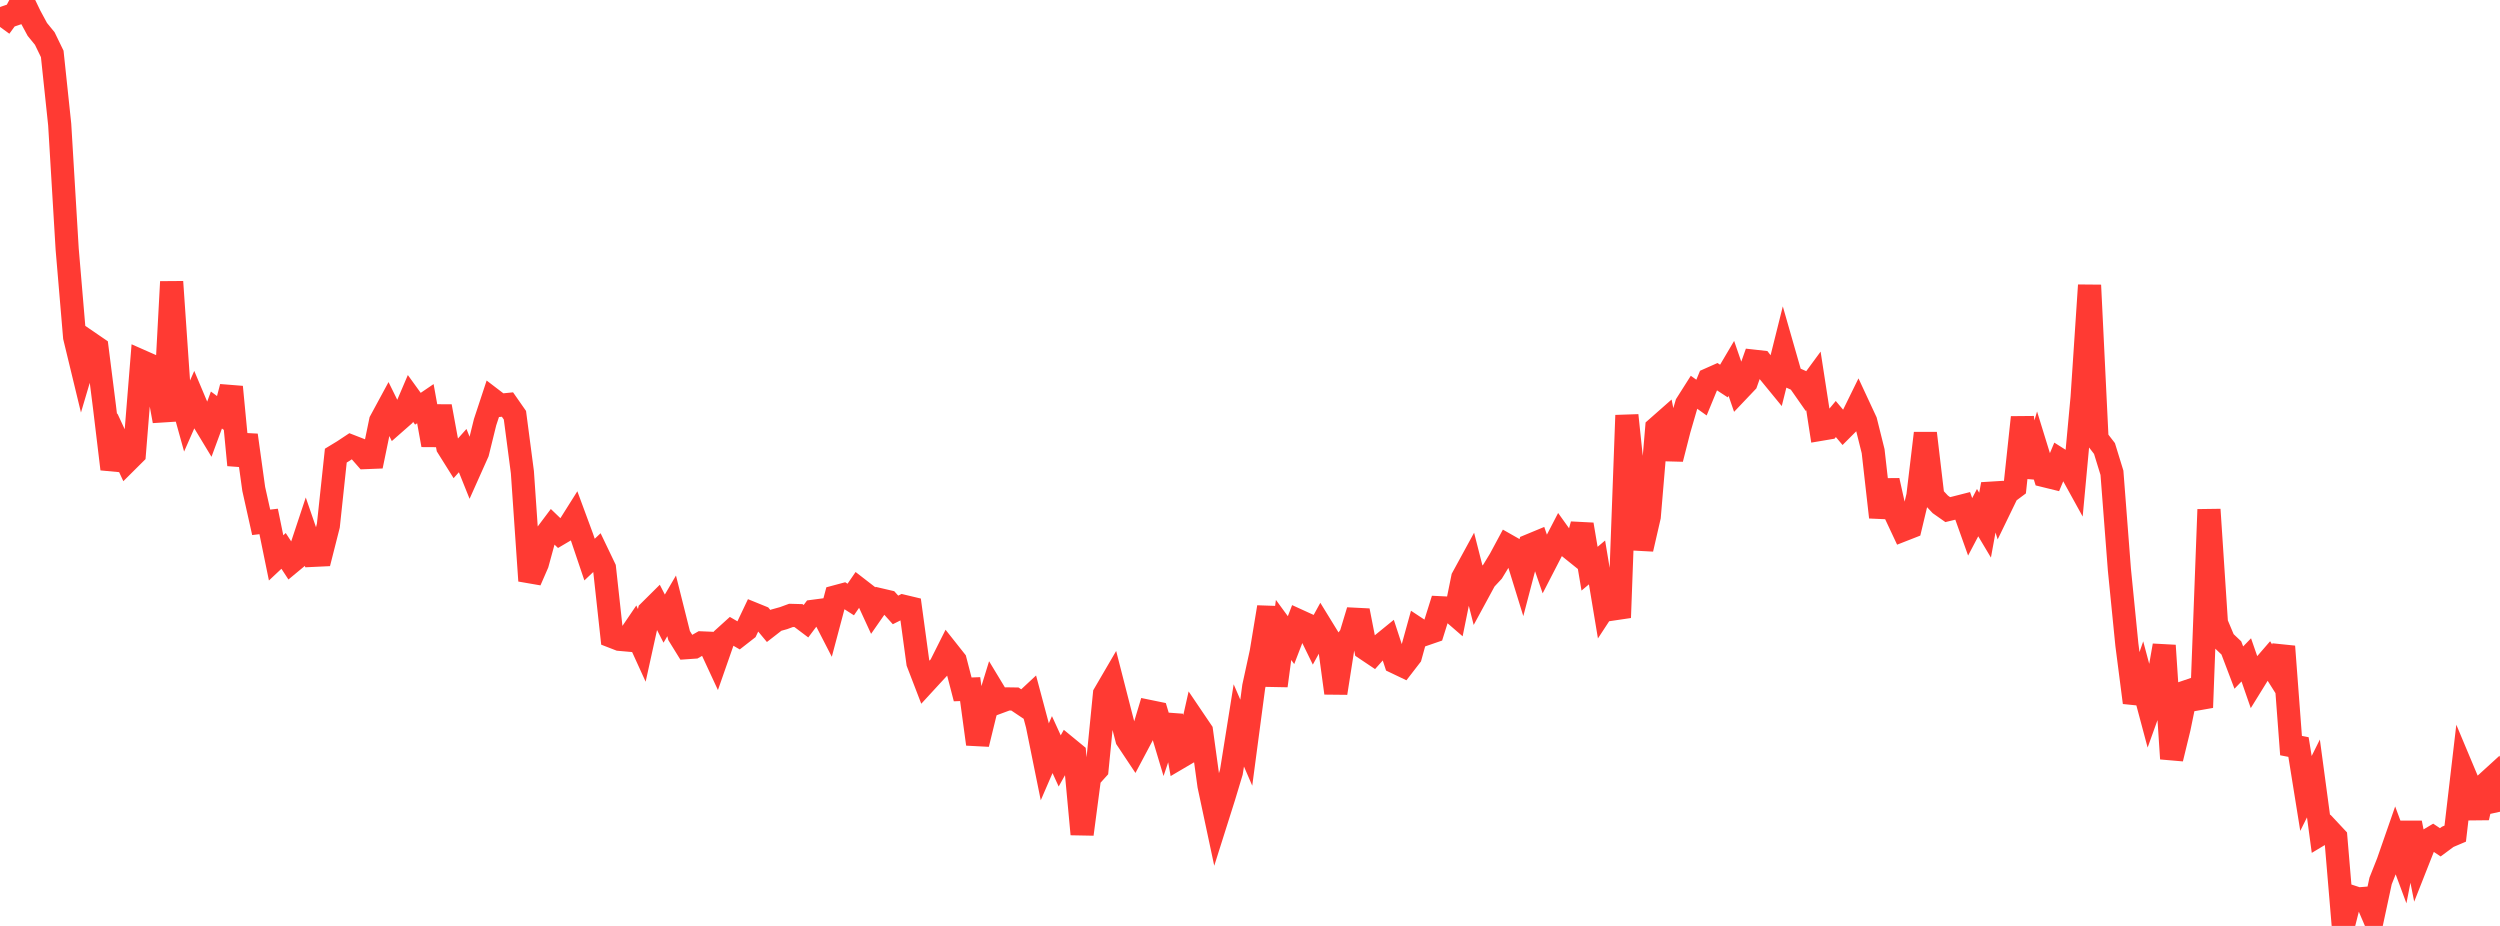 <?xml version="1.0" standalone="no"?>
<!DOCTYPE svg PUBLIC "-//W3C//DTD SVG 1.1//EN" "http://www.w3.org/Graphics/SVG/1.1/DTD/svg11.dtd">

<svg width="135" height="50" viewBox="0 0 135 50" preserveAspectRatio="none" 
  xmlns="http://www.w3.org/2000/svg"
  xmlns:xlink="http://www.w3.org/1999/xlink">


<polyline points="0.0, 1.453 0.403, 0.901 0.806, 0.764 1.209, 0.0 1.612, 0.839 2.015, 1.587 2.418, 2.081 2.821, 2.912 3.224, 6.726 3.627, 13.449 4.03, 18.205 4.433, 19.871 4.836, 18.512 5.239, 18.788 5.642, 21.972 6.045, 25.328 6.448, 24.046 6.851, 24.913 7.254, 24.512 7.657, 19.518 8.06, 19.696 8.463, 20.526 8.866, 22.737 9.269, 15.216 9.672, 21.074 10.075, 22.527 10.478, 21.61 10.881, 22.566 11.284, 23.233 11.687, 22.141 12.09, 22.44 12.493, 20.895 12.896, 25.113 13.299, 23.501 13.701, 26.401 14.104, 28.206 14.507, 28.158 14.91, 30.126 15.313, 29.748 15.716, 30.365 16.119, 30.031 16.522, 28.816 16.925, 29.988 17.328, 29.969 17.731, 28.382 18.134, 24.604 18.537, 24.359 18.94, 24.092 19.343, 24.249 19.746, 24.709 20.149, 24.693 20.552, 22.738 20.955, 21.993 21.358, 22.811 21.761, 22.457 22.164, 21.514 22.567, 22.072 22.97, 21.798 23.373, 24.032 23.776, 21.944 24.179, 24.141 24.582, 24.784 24.985, 24.332 25.388, 25.336 25.791, 24.435 26.194, 22.799 26.597, 21.578 27.0, 21.886 27.403, 21.845 27.806, 22.423 28.209, 25.498 28.612, 31.361 29.015, 30.436 29.418, 28.962 29.821, 28.425 30.224, 28.812 30.627, 28.574 31.03, 27.934 31.433, 29.025 31.836, 30.218 32.239, 29.837 32.642, 30.678 33.045, 34.367 33.448, 34.523 33.851, 34.559 34.254, 33.966 34.657, 34.85 35.06, 33.021 35.463, 32.621 35.866, 33.406 36.269, 32.716 36.672, 34.321 37.075, 34.974 37.478, 34.946 37.881, 34.716 38.284, 34.733 38.687, 35.602 39.09, 34.448 39.493, 34.083 39.896, 34.317 40.299, 34.003 40.701, 33.156 41.104, 33.32 41.507, 33.804 41.91, 33.491 42.313, 33.379 42.716, 33.231 43.119, 33.242 43.522, 33.546 43.925, 33.008 44.328, 32.955 44.731, 33.738 45.134, 32.224 45.537, 32.116 45.94, 32.374 46.343, 31.787 46.746, 32.099 47.149, 32.974 47.552, 32.394 47.955, 32.488 48.358, 32.936 48.761, 32.734 49.164, 32.83 49.567, 35.79 49.97, 36.838 50.373, 36.4 50.776, 35.966 51.179, 35.163 51.582, 35.672 51.985, 37.227 52.388, 37.212 52.791, 40.181 53.194, 38.531 53.597, 37.223 54.0, 37.89 54.403, 37.741 54.806, 37.747 55.209, 38.017 55.612, 37.642 56.015, 39.152 56.418, 41.14 56.821, 40.208 57.224, 41.09 57.627, 40.368 58.03, 40.699 58.433, 45.047 58.836, 41.992 59.239, 41.545 59.642, 37.473 60.045, 36.782 60.448, 38.356 60.851, 39.916 61.254, 40.521 61.657, 39.762 62.06, 38.419 62.463, 38.502 62.866, 39.846 63.269, 38.65 63.672, 40.914 64.075, 40.677 64.478, 38.885 64.881, 39.481 65.284, 42.417 65.687, 44.307 66.09, 43.033 66.493, 41.696 66.896, 39.172 67.299, 40.105 67.701, 37.078 68.104, 35.224 68.507, 32.786 68.91, 37.031 69.313, 34.017 69.716, 34.567 70.119, 33.52 70.522, 33.704 70.925, 34.53 71.328, 33.795 71.731, 34.451 72.134, 37.425 72.537, 34.857 72.94, 34.307 73.343, 32.974 73.746, 35.039 74.149, 35.309 74.552, 34.857 74.955, 34.529 75.358, 35.762 75.761, 35.954 76.164, 35.432 76.567, 33.975 76.97, 34.241 77.373, 34.102 77.776, 32.818 78.179, 32.838 78.582, 33.187 78.985, 31.202 79.388, 30.463 79.791, 32.046 80.194, 31.303 80.597, 30.87 81.0, 30.208 81.403, 29.458 81.806, 29.687 82.209, 30.992 82.612, 29.453 83.015, 29.286 83.418, 30.455 83.821, 29.673 84.224, 28.895 84.627, 29.459 85.03, 29.783 85.433, 28.323 85.836, 30.71 86.239, 30.371 86.642, 32.792 87.045, 32.175 87.448, 33.35 87.851, 22.428 88.254, 26.266 88.657, 29.648 89.06, 27.897 89.463, 23.115 89.866, 22.76 90.269, 24.782 90.672, 23.203 91.075, 21.818 91.478, 21.183 91.881, 21.47 92.284, 20.491 92.687, 20.312 93.09, 20.576 93.493, 19.893 93.896, 21.063 94.299, 20.639 94.701, 19.503 95.104, 19.548 95.507, 20.077 95.91, 20.569 96.313, 18.956 96.716, 20.361 97.119, 20.541 97.522, 21.118 97.925, 20.57 98.328, 23.18 98.731, 23.112 99.134, 22.627 99.537, 23.106 99.94, 22.702 100.343, 21.881 100.746, 22.747 101.149, 24.364 101.552, 27.929 101.955, 25.949 102.358, 27.758 102.761, 28.617 103.164, 28.459 103.567, 26.775 103.97, 23.396 104.373, 26.806 104.776, 27.236 105.179, 27.519 105.582, 27.421 105.985, 27.318 106.388, 28.449 106.791, 27.683 107.194, 28.359 107.597, 26.149 108.0, 27.437 108.403, 26.606 108.806, 26.306 109.209, 22.539 109.612, 25.752 110.015, 24.384 110.418, 25.69 110.821, 25.789 111.224, 24.825 111.627, 25.08 112.03, 25.811 112.433, 21.466 112.836, 15.401 113.239, 23.697 113.642, 24.22 114.045, 25.53 114.448, 30.764 114.851, 34.812 115.254, 37.937 115.657, 36.769 116.06, 38.277 116.463, 37.156 116.866, 34.858 117.269, 40.969 117.672, 39.312 118.075, 37.349 118.478, 37.212 118.881, 38.204 119.284, 27.515 119.687, 33.646 120.09, 34.607 120.493, 34.989 120.896, 36.05 121.299, 35.633 121.701, 36.792 122.104, 36.14 122.507, 35.674 122.91, 36.313 123.313, 34.91 123.716, 40.262 124.119, 40.34 124.522, 42.846 124.925, 42.036 125.328, 45.031 125.731, 44.789 126.134, 45.22 126.537, 50.0 126.94, 48.41 127.343, 48.542 127.746, 48.509 128.149, 49.448 128.552, 47.571 128.955, 46.555 129.358, 45.396 129.761, 46.482 130.164, 44.432 130.567, 46.478 130.97, 45.456 131.373, 45.216 131.776, 45.485 132.179, 45.187 132.582, 45.016 132.985, 41.571 133.388, 42.532 133.791, 44.155 134.194, 42.364 134.597, 41.997 135.0, 43.835" fill="none" stroke="#ff3a33" stroke-width="1.25"/>

</svg>